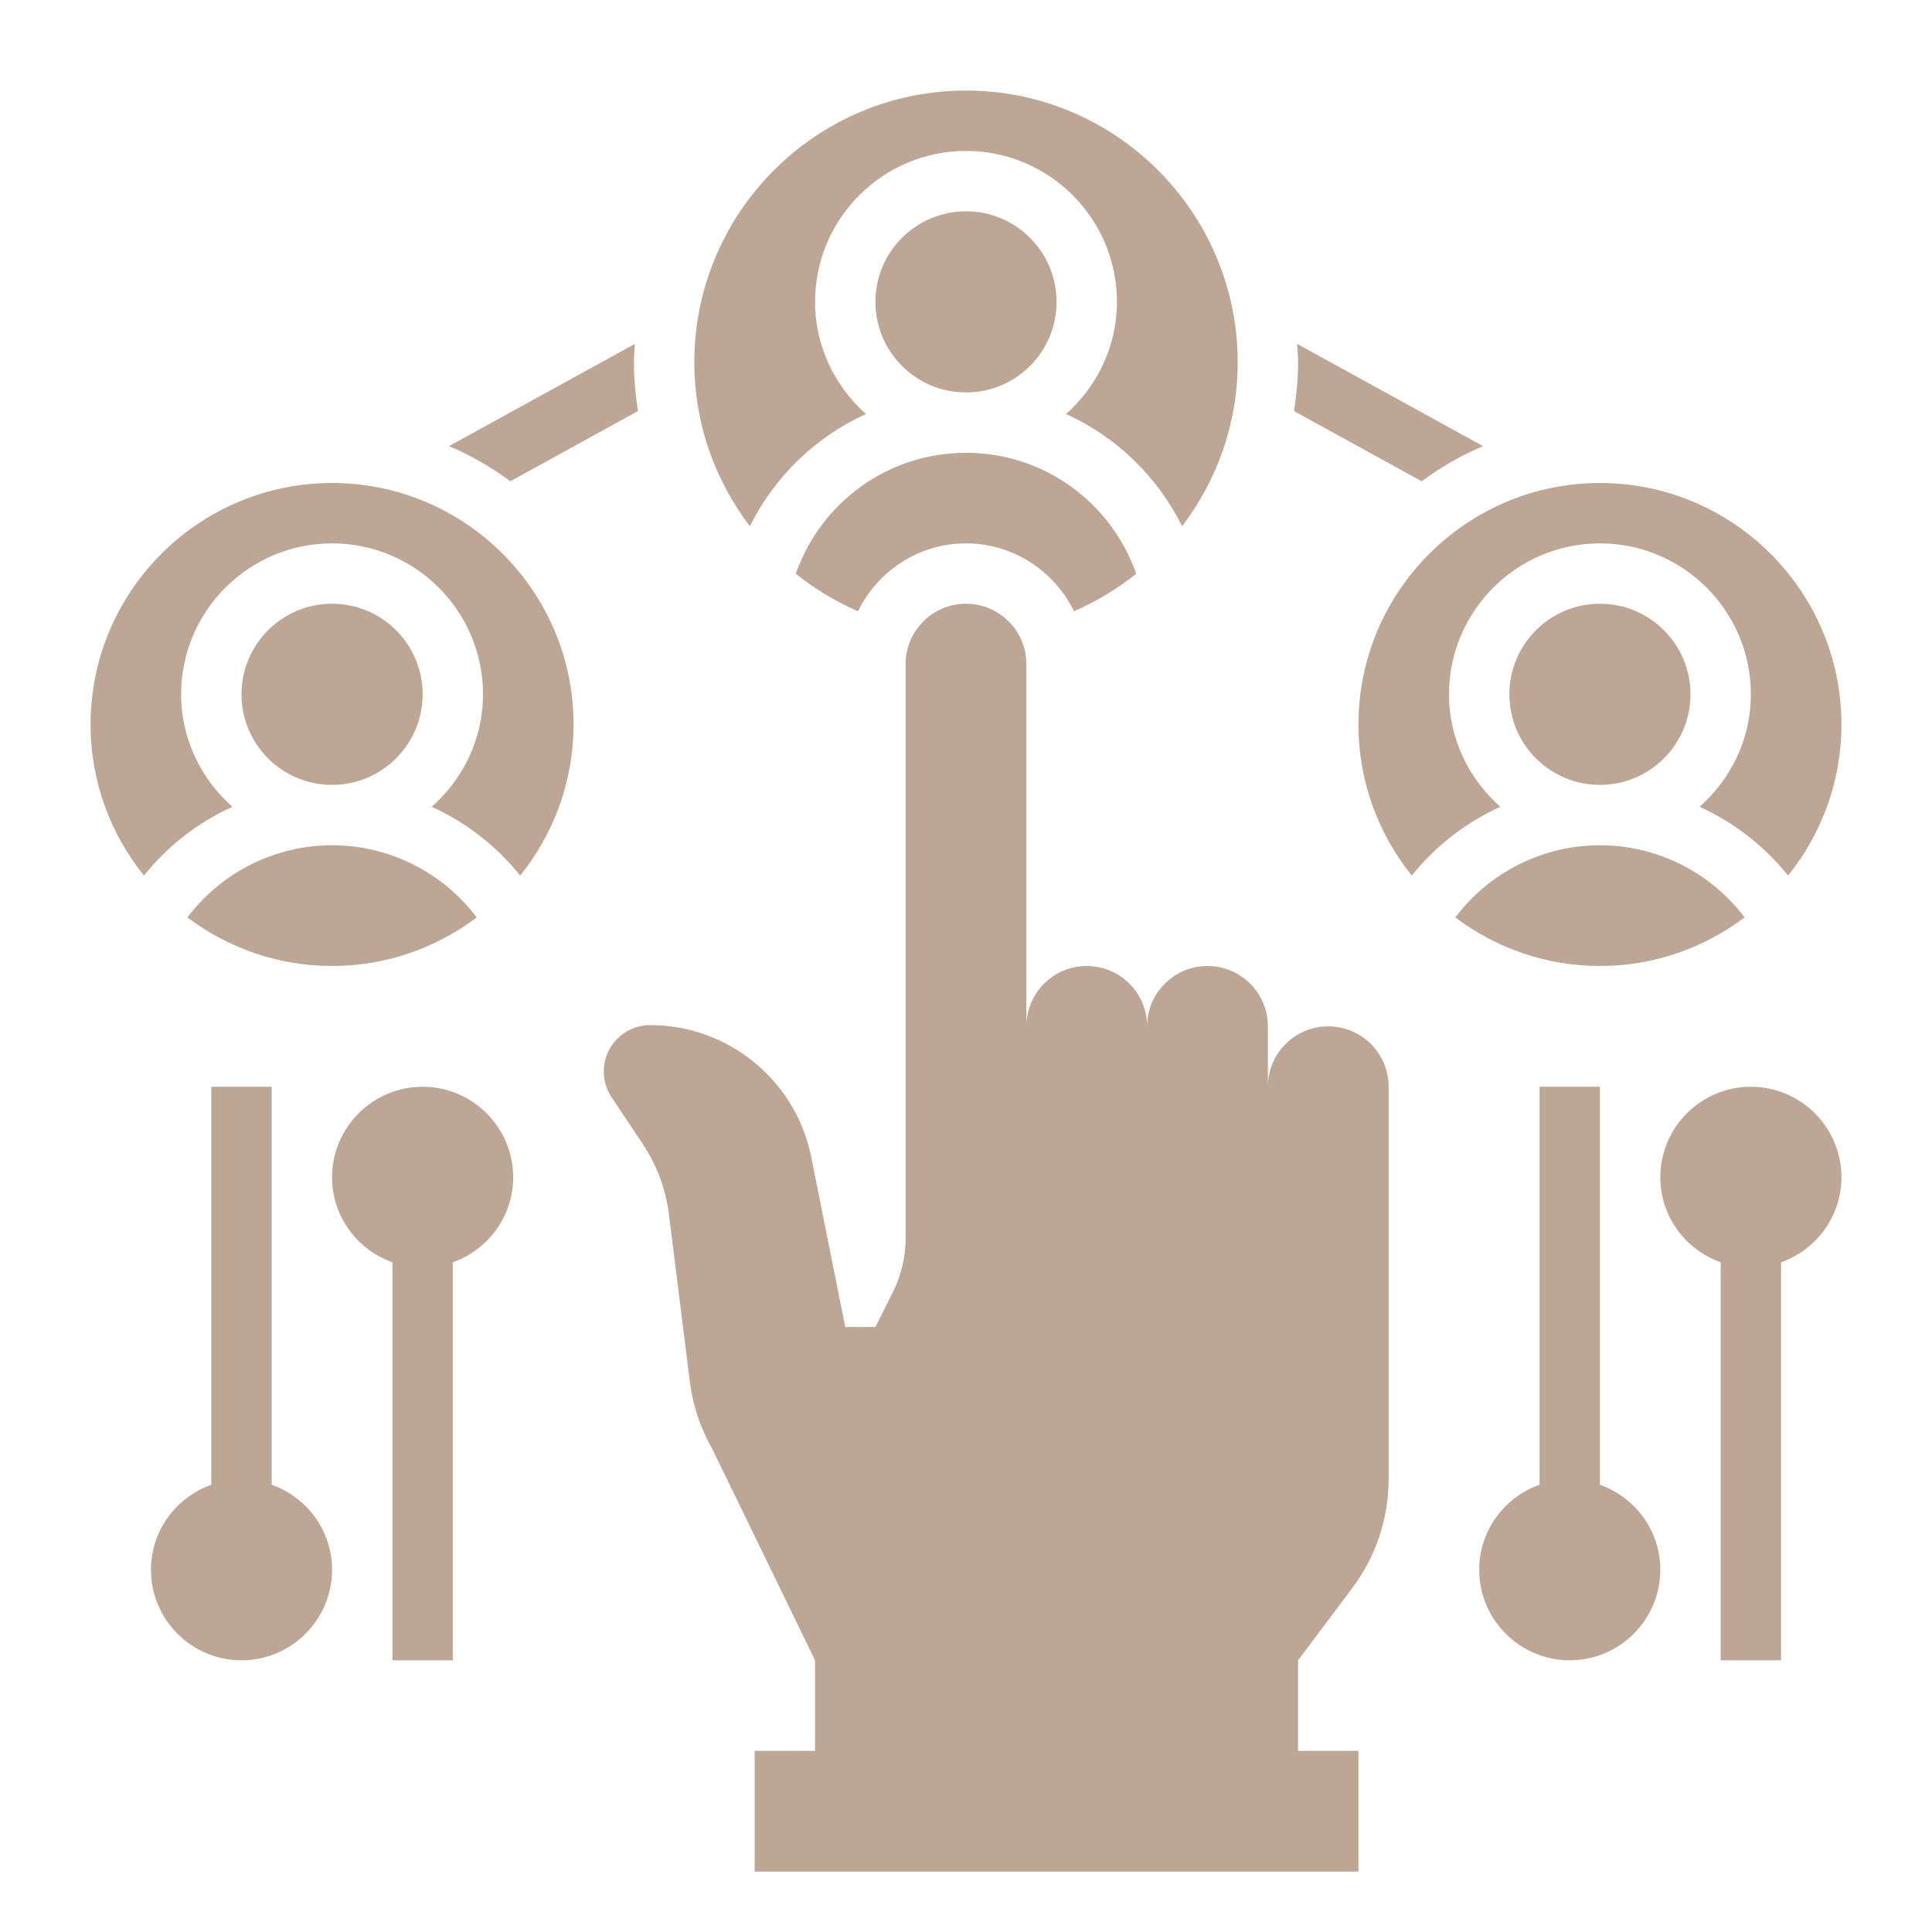 <svg id="Layer_35" fill="#bda794" enable-background="new 0 0 64 64" height="512" viewBox="0 0 64 64" width="512" xmlns="http://www.w3.org/2000/svg"><path d="m47.094 15.943c.628-.461 1.305-.859 2.033-1.165l-6.158-3.387c.011.203.031.404.031.609 0 .551-.054 1.089-.132 1.619z"/><path d="m21.132 13.618c-.078-.529-.132-1.067-.132-1.618 0-.205.02-.405.031-.608l-6.157 3.386c.727.306 1.404.703 2.032 1.164z"/><path d="m44 34c-1.105 0-2 .895-2 2v-2c0-1.105-.895-2-2-2s-2 .895-2 2c0-1.105-.895-2-2-2s-2 .895-2 2v-12c0-1.105-.895-2-2-2s-2 .895-2 2v19.014c0 .621-.145 1.233-.422 1.789l-.578 1.155h-1s-.587-2.934-1.125-5.623c-.509-2.545-2.744-4.377-5.34-4.377-.848 0-1.535.687-1.535 1.534v.001c0 .303.09.599.258.852l1.029 1.544c.469.703.768 1.507.873 2.345l.692 5.534c.098.786.351 1.545.744 2.233l3.404 6.999v3h-2v4h20v-4h-2v-3l1.8-2.4c.779-1.039 1.2-2.302 1.2-3.6v-13c0-1.105-.895-2-2-2z"/><path d="m6.208 30.391c1.337 1.005 2.993 1.609 4.792 1.609s3.455-.604 4.792-1.609c-1.125-1.492-2.895-2.391-4.792-2.391s-3.667.899-4.792 2.391z"/><circle cx="11" cy="23" r="3"/><path d="m11 16c-4.411 0-8 3.589-8 8 0 1.893.664 3.633 1.768 5.004.792-.986 1.796-1.763 2.931-2.278-1.034-.917-1.699-2.239-1.699-3.726 0-2.757 2.243-5 5-5s5 2.243 5 5c0 1.487-.665 2.809-1.699 3.726 1.135.516 2.139 1.292 2.931 2.278 1.104-1.371 1.768-3.111 1.768-5.004 0-4.411-3.589-8-8-8z"/><circle cx="53" cy="23" r="3"/><path d="m57.792 30.391c-1.125-1.492-2.895-2.391-4.792-2.391s-3.667.899-4.792 2.391c1.337 1.005 2.993 1.609 4.792 1.609s3.455-.604 4.792-1.609z"/><path d="m48 23c0-2.757 2.243-5 5-5s5 2.243 5 5c0 1.487-.665 2.809-1.699 3.726 1.135.516 2.139 1.292 2.931 2.278 1.104-1.371 1.768-3.111 1.768-5.004 0-4.411-3.589-8-8-8s-8 3.589-8 8c0 1.893.664 3.633 1.768 5.004.792-.986 1.796-1.763 2.931-2.278-1.034-.917-1.699-2.239-1.699-3.726z"/><path d="m9 49.184v-13.184h-2v13.184c-1.161.414-2 1.514-2 2.816 0 1.654 1.346 3 3 3s3-1.346 3-3c0-1.302-.839-2.402-2-2.816z"/><path d="m14 36c-1.654 0-3 1.346-3 3 0 1.302.839 2.402 2 2.816v13.184h2v-13.184c1.161-.414 2-1.514 2-2.816 0-1.654-1.346-3-3-3z"/><path d="m53 49.184v-13.184h-2v13.184c-1.161.414-2 1.514-2 2.816 0 1.654 1.346 3 3 3s3-1.346 3-3c0-1.302-.839-2.402-2-2.816z"/><path d="m58 36c-1.654 0-3 1.346-3 3 0 1.302.839 2.402 2 2.816v13.184h2v-13.184c1.161-.414 2-1.514 2-2.816 0-1.654-1.346-3-3-3z"/><path d="m28.686 13.715c-1.026-.916-1.686-2.234-1.686-3.715 0-2.757 2.243-5 5-5s5 2.243 5 5c0 1.481-.66 2.799-1.686 3.715 1.658.752 3.021 2.059 3.845 3.718 1.15-1.512 1.841-3.391 1.841-5.433 0-4.963-4.037-9-9-9s-9 4.037-9 9c0 2.042.691 3.921 1.841 5.433.824-1.659 2.187-2.966 3.845-3.718z"/><path d="m26.362 19.005c.623.503 1.317.92 2.06 1.244.651-1.326 2.003-2.249 3.578-2.249s2.927.923 3.579 2.249c.743-.325 1.436-.741 2.06-1.244-.839-2.38-3.067-4.005-5.639-4.005s-4.801 1.625-5.638 4.005z"/><circle cx="32" cy="10" r="3"/></svg>